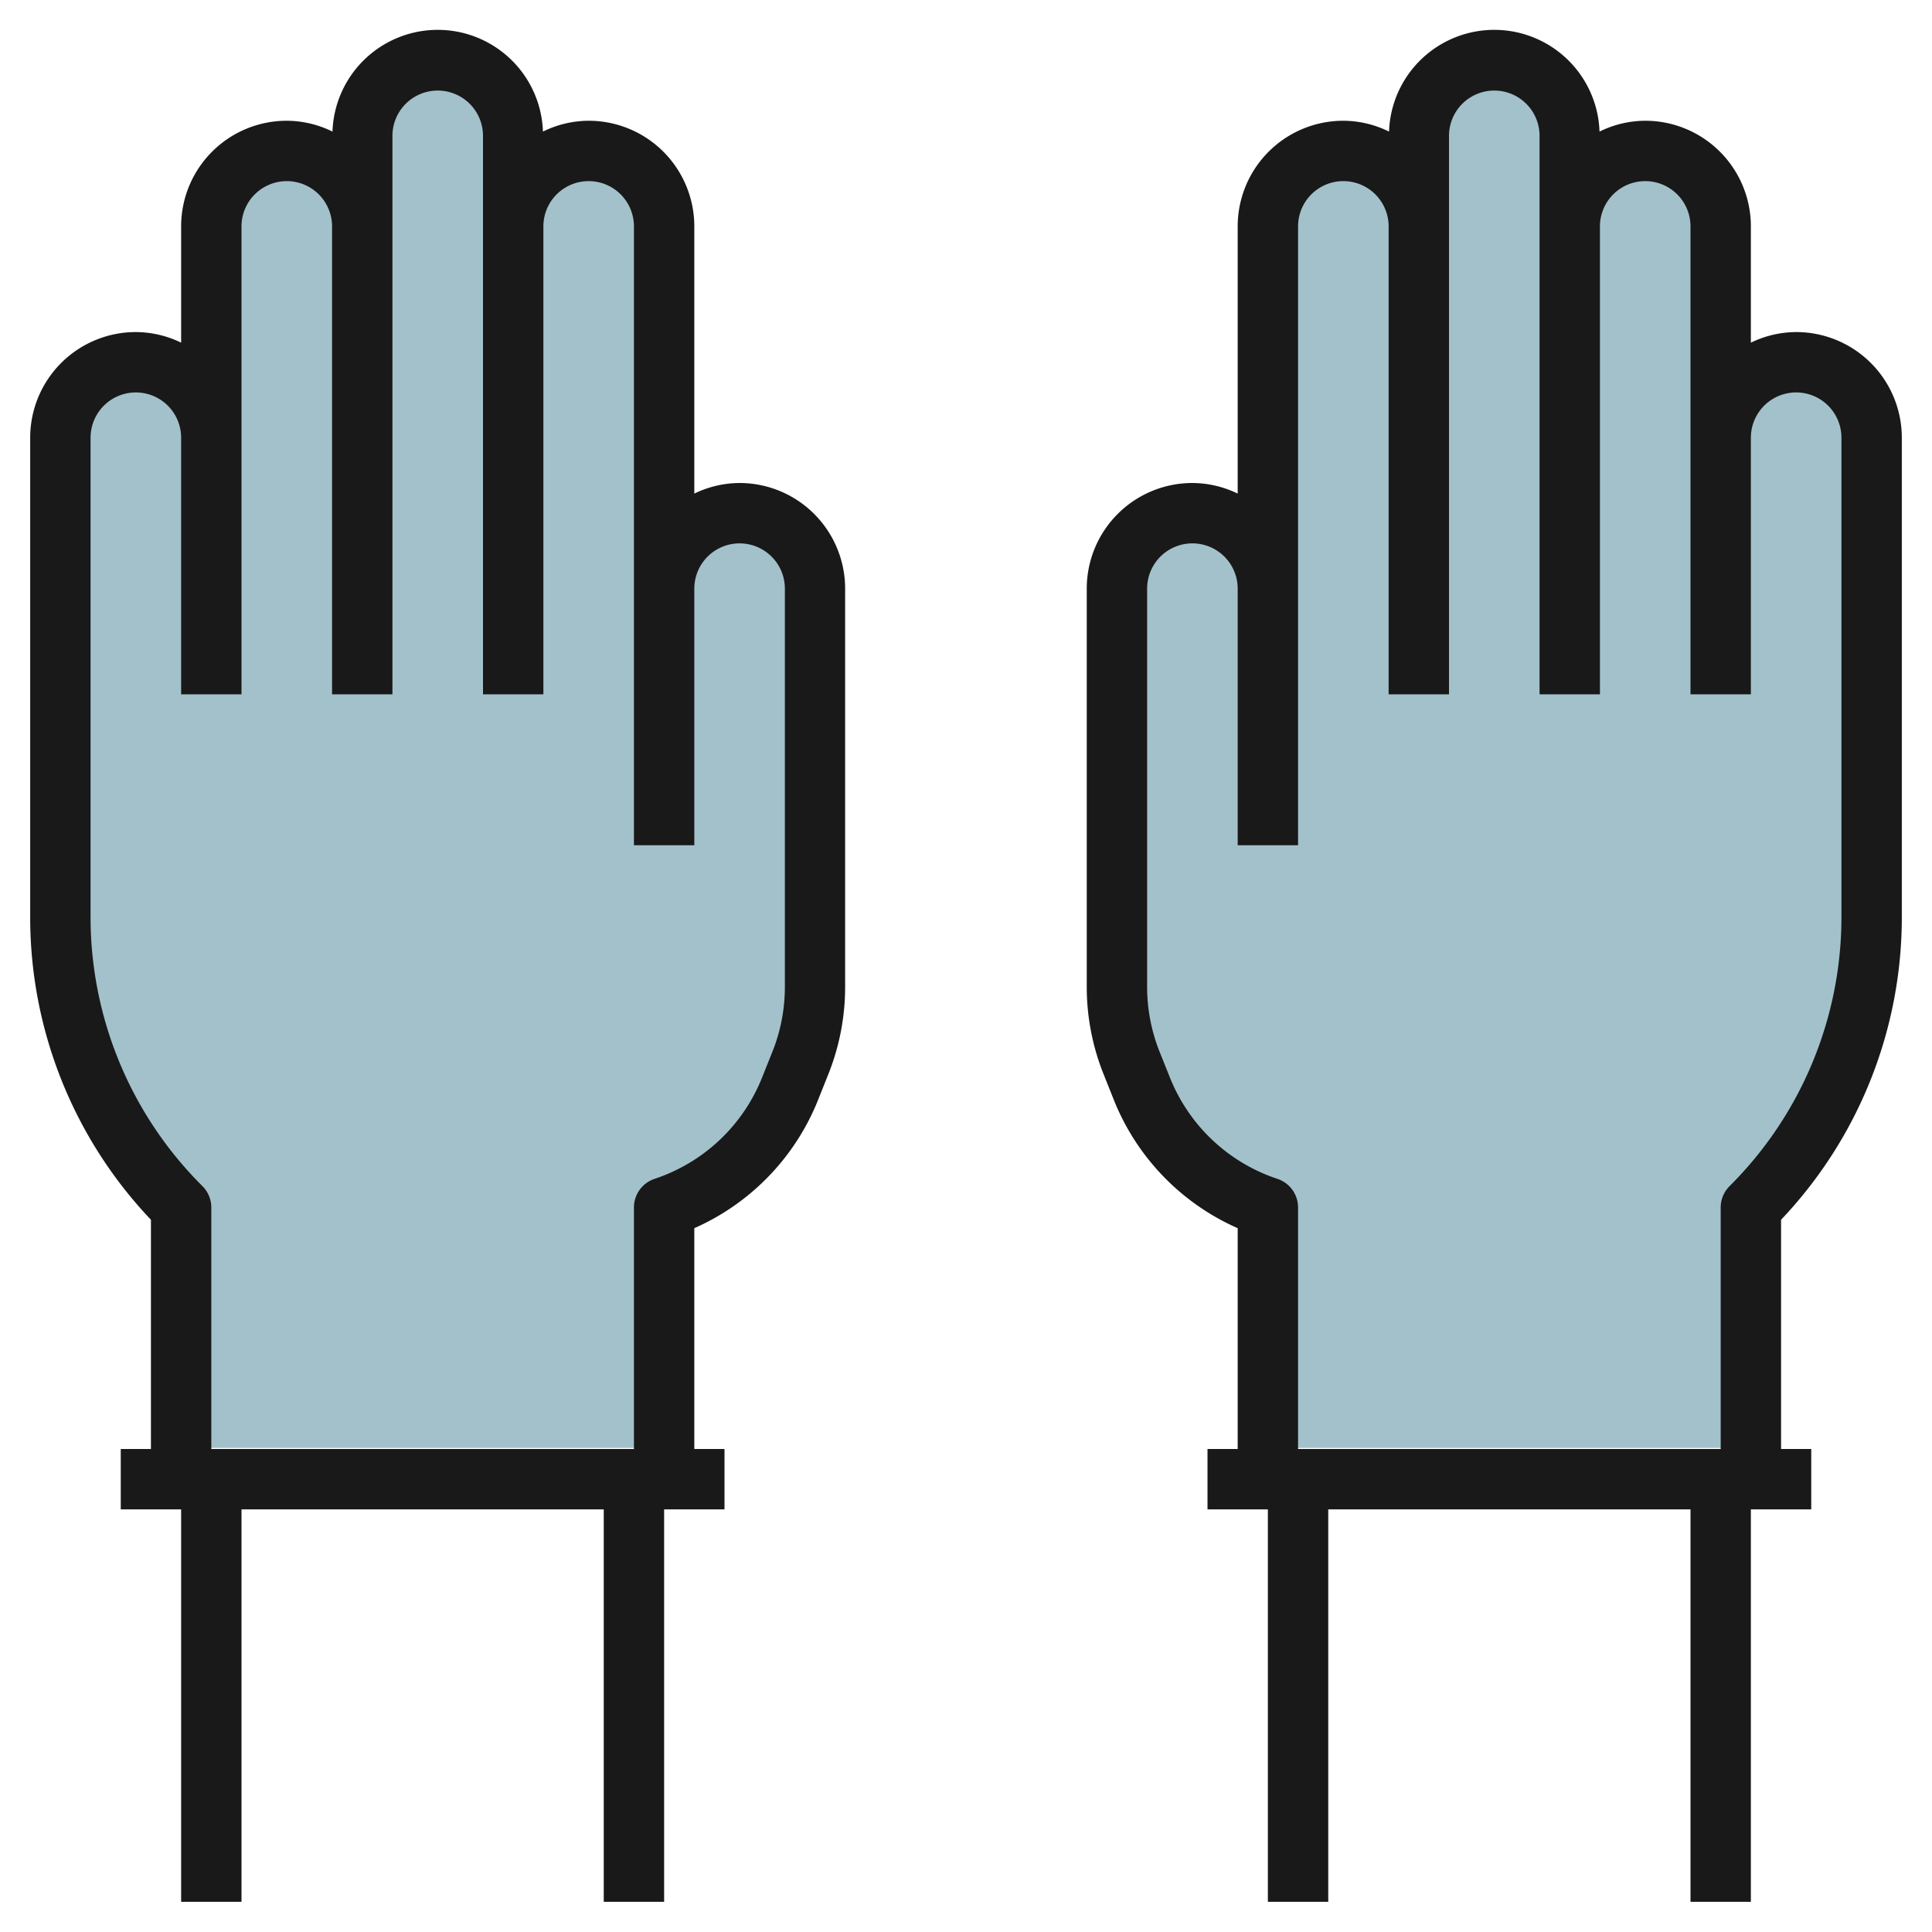 <?xml version="1.0"?>
<svg xmlns="http://www.w3.org/2000/svg" id="Layer_3" data-name="Layer 3" viewBox="0 0 64 64" width="512" height="512"><path d="M27,19.464v13.19a6.9,6.9,0,0,1-.49,2.53l-.34.84A6.779,6.779,0,0,1,22,39.964v8H6v-8A13.653,13.653,0,0,1,2,30.3V14.464a2.5,2.5,0,1,1,5,0v-7a2.5,2.5,0,1,1,5,0v-3a2.5,2.5,0,1,1,5,0v3a2.5,2.5,0,1,1,5,0v12a2.5,2.5,0,1,1,5,0Z" style="fill:#a3c1ca"/><path d="M37,19.464v13.19a6.9,6.9,0,0,0,.49,2.53l.34.84A6.779,6.779,0,0,0,42,39.964v8H58v-8a13.653,13.653,0,0,0,4-9.66V14.464a2.5,2.5,0,1,0-5,0v-7a2.5,2.5,0,1,0-5,0v-3a2.5,2.5,0,1,0-5,0v3a2.5,2.5,0,1,0-5,0v12a2.5,2.5,0,1,0-5,0Z" style="fill:#a3c1ca"/><path d="M5,48H4v2H6V63H8V50H20V63h2V50h2V48H23V40.685a7.809,7.809,0,0,0,4.1-4.249l.337-.845a7.781,7.781,0,0,0,.559-2.9V19.5A3.5,3.5,0,0,0,24.5,16a3.464,3.464,0,0,0-1.5.351V7.5A3.5,3.5,0,0,0,19.5,4a3.455,3.455,0,0,0-1.514.359,3.488,3.488,0,0,0-6.972,0A3.455,3.455,0,0,0,9.5,4,3.5,3.5,0,0,0,6,7.5v3.851A3.464,3.464,0,0,0,4.5,11,3.5,3.5,0,0,0,1,14.5V30.343A14.551,14.551,0,0,0,5,40.406ZM3,30.343V14.5a1.5,1.5,0,0,1,3,0V23H8V7.5a1.5,1.5,0,0,1,3,0V23h2V4.5a1.5,1.5,0,0,1,3,0V23h2V7.5a1.5,1.5,0,0,1,3,0V28h2V19.5a1.5,1.5,0,0,1,3,0V32.687a5.793,5.793,0,0,1-.416,2.161l-.338.844a5.8,5.8,0,0,1-3.562,3.359A1,1,0,0,0,21,40v8H7V40a1,1,0,0,0-.293-.707A12.57,12.57,0,0,1,3,30.343Z" style="fill:#191919"/><path d="M59.5,11a3.464,3.464,0,0,0-1.5.351V7.5A3.5,3.5,0,0,0,54.5,4a3.455,3.455,0,0,0-1.514.359,3.488,3.488,0,0,0-6.972,0A3.455,3.455,0,0,0,44.5,4,3.5,3.5,0,0,0,41,7.5v8.851A3.464,3.464,0,0,0,39.5,16,3.5,3.5,0,0,0,36,19.5V32.687a7.781,7.781,0,0,0,.559,2.9l.337.845A7.809,7.809,0,0,0,41,40.685V48H40v2h2V63h2V50H56V63h2V50h2V48H59V40.406a14.551,14.551,0,0,0,4-10.063V14.5A3.5,3.5,0,0,0,59.5,11ZM61,28.5v1.843a12.57,12.57,0,0,1-3.707,8.95A1,1,0,0,0,57,40v8H43V40a1,1,0,0,0-.684-.949,5.8,5.8,0,0,1-3.562-3.359l-.338-.844A5.793,5.793,0,0,1,38,32.687V19.5a1.5,1.5,0,0,1,3,0V28h2V7.5a1.5,1.5,0,0,1,3,0V23h2V4.5a1.5,1.5,0,0,1,3,0V23h2V7.5a1.5,1.5,0,0,1,3,0V23h2V14.5a1.5,1.5,0,0,1,3,0Z" style="fill:#191919"/></svg>
